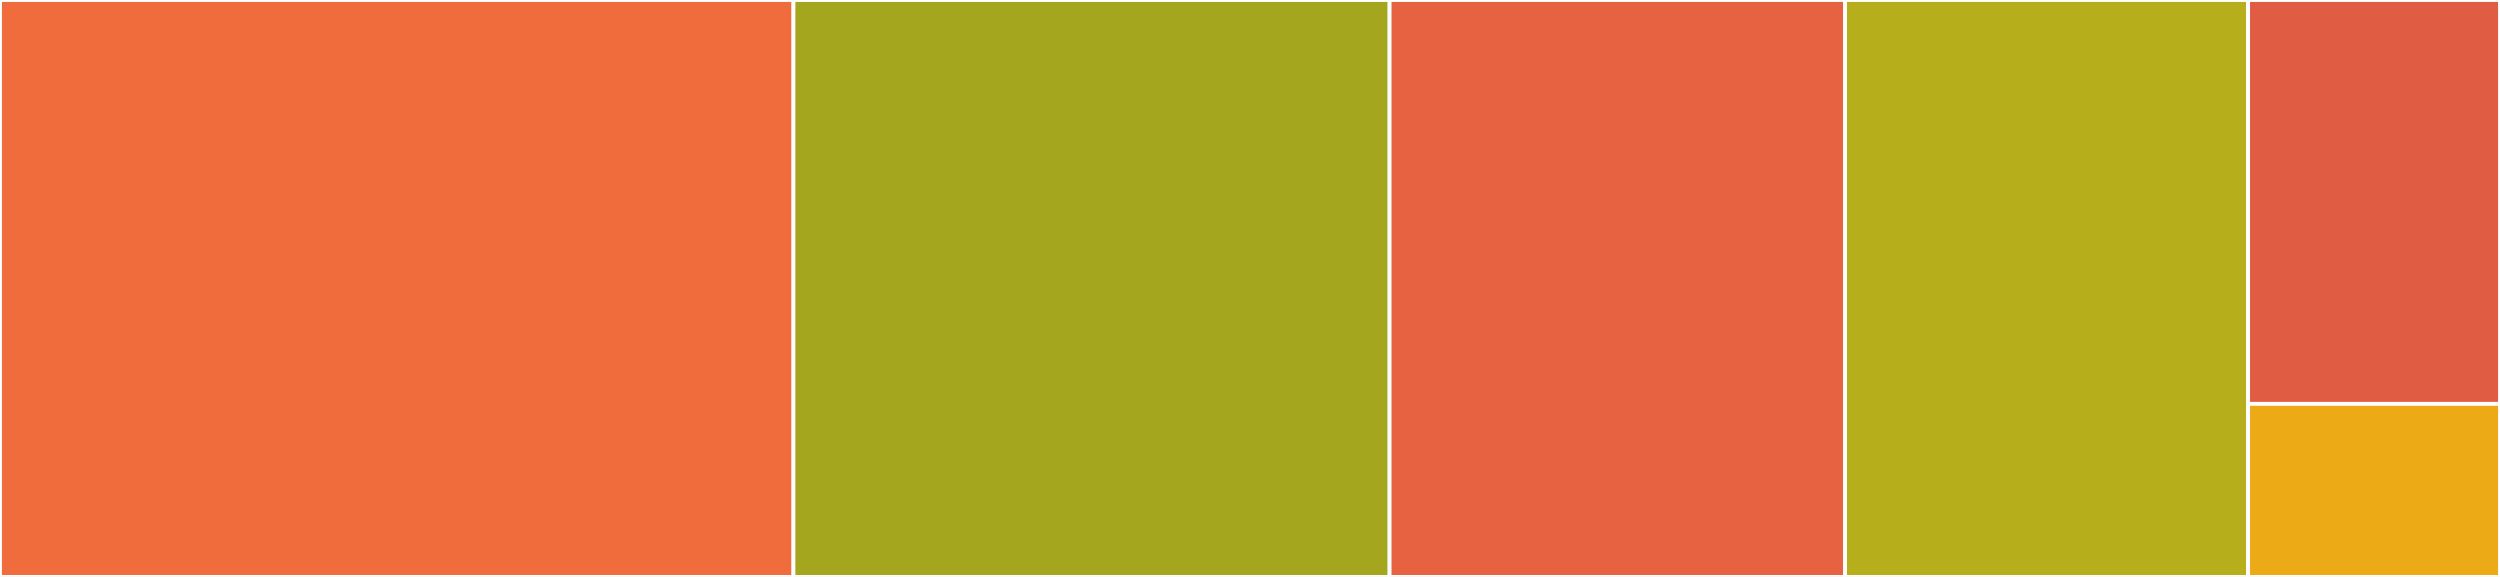 <svg baseProfile="full" width="650" height="150" viewBox="0 0 650 150" version="1.1"
xmlns="http://www.w3.org/2000/svg" xmlns:ev="http://www.w3.org/2001/xml-events"
xmlns:xlink="http://www.w3.org/1999/xlink">

<rect x="0" y="0" width="650" height="150" fill="#333333" stroke="none"/>

<style>rect.s{mask:url(#mask);}</style>
<defs>
  <pattern id="white" width="4" height="4" patternUnits="userSpaceOnUse" patternTransform="rotate(45)">
    <rect width="2" height="2" transform="translate(0,0)" fill="white"></rect>
  </pattern>
  <mask id="mask">
    <rect x="0" y="0" width="100%" height="100%" fill="url(#white)"></rect>
  </mask>
</defs>

<rect x="0" y="0" width="206.297" height="150.0" fill="#f06c3d" stroke="white" stroke-width="1" class=" tooltipped" data-content="msgpack_unpack.c"><title>msgpack_unpack.c</title></rect>
<rect x="206.297" y="0" width="154.996" height="150.0" fill="#a4a61d" stroke="white" stroke-width="1" class=" tooltipped" data-content="msgpack_pack.c"><title>msgpack_pack.c</title></rect>
<rect x="361.293" y="0" width="118.43" height="150.0" fill="#e76241" stroke="white" stroke-width="1" class=" tooltipped" data-content="msgpack_convert.c"><title>msgpack_convert.c</title></rect>
<rect x="479.723" y="0" width="104.786" height="150.0" fill="#b7ae1c" stroke="white" stroke-width="1" class=" tooltipped" data-content="msgpack_class.c"><title>msgpack_class.c</title></rect>
<rect x="584.509" y="0" width="65.491" height="105" fill="#e05d44" stroke="white" stroke-width="1" class=" tooltipped" data-content="msgpack/unpack_template.h"><title>msgpack/unpack_template.h</title></rect>
<rect x="584.509" y="105" width="65.491" height="45" fill="#ecaa17" stroke="white" stroke-width="1" class=" tooltipped" data-content="msgpack/pack_template.h"><title>msgpack/pack_template.h</title></rect>
</svg>